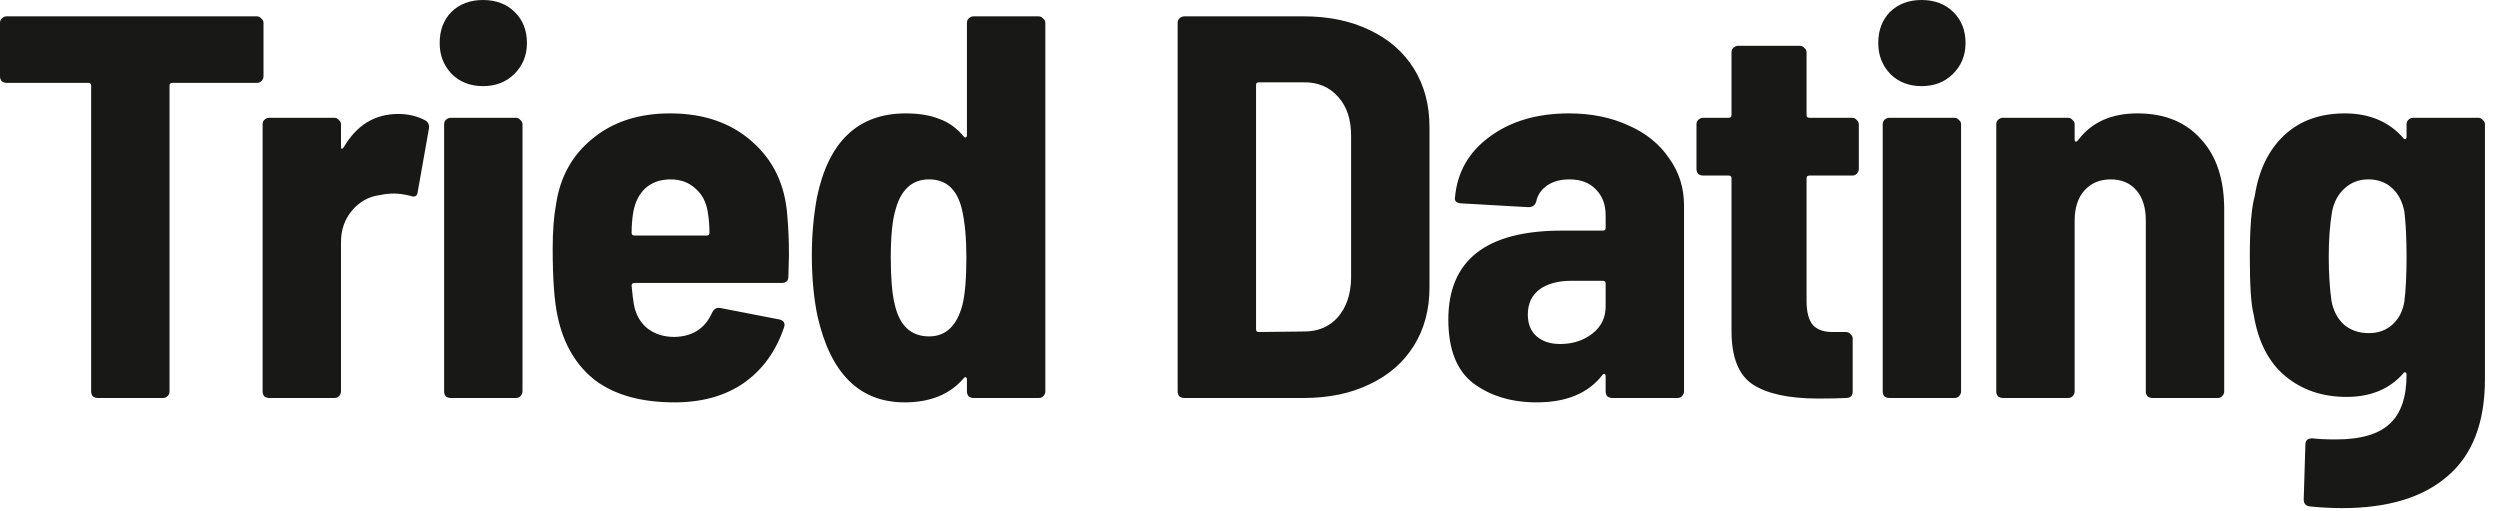 <?xml version="1.0" encoding="utf-8"?>
<svg xmlns="http://www.w3.org/2000/svg" fill="none" height="100%" overflow="visible" preserveAspectRatio="none" style="display: block;" viewBox="0 0 93 19" width="100%">
<path d="M9.554 0.608C9.623 0.608 9.678 0.635 9.719 0.69C9.774 0.73 9.802 0.784 9.802 0.852V2.839C9.802 2.907 9.774 2.968 9.719 3.022C9.678 3.062 9.623 3.083 9.554 3.083H6.411C6.342 3.083 6.307 3.117 6.307 3.184V14.562C6.307 14.63 6.28 14.69 6.224 14.745C6.183 14.785 6.128 14.805 6.059 14.805H3.64C3.571 14.805 3.509 14.785 3.453 14.745C3.412 14.69 3.391 14.63 3.391 14.562V3.184C3.391 3.117 3.357 3.083 3.288 3.083H0.248C0.179 3.083 0.117 3.062 0.062 3.022C0.021 2.968 0 2.907 0 2.839V0.852C0 0.784 0.021 0.73 0.062 0.69C0.117 0.635 0.179 0.608 0.248 0.608H9.554ZM14.815 4.239C15.187 4.239 15.525 4.32 15.828 4.482C15.938 4.55 15.98 4.658 15.952 4.807L15.539 7.139C15.525 7.301 15.428 7.349 15.249 7.281C15.028 7.227 14.829 7.2 14.649 7.2C14.484 7.2 14.305 7.22 14.112 7.261C13.712 7.315 13.374 7.504 13.098 7.829C12.823 8.153 12.685 8.545 12.685 9.005V14.562C12.685 14.63 12.657 14.69 12.602 14.745C12.561 14.785 12.505 14.805 12.437 14.805H10.017C9.948 14.805 9.886 14.785 9.831 14.745C9.79 14.69 9.769 14.63 9.769 14.562V4.624C9.769 4.557 9.79 4.502 9.831 4.462C9.886 4.408 9.948 4.381 10.017 4.381H12.437C12.505 4.381 12.561 4.408 12.602 4.462C12.657 4.502 12.685 4.557 12.685 4.624V5.435C12.685 5.489 12.692 5.523 12.705 5.537C12.733 5.537 12.761 5.516 12.788 5.476C13.271 4.651 13.946 4.239 14.815 4.239ZM17.969 3.204C17.5 3.204 17.114 3.056 16.811 2.758C16.507 2.447 16.356 2.062 16.356 1.602C16.356 1.129 16.5 0.744 16.79 0.446C17.093 0.149 17.486 0 17.969 0C18.451 0 18.844 0.149 19.147 0.446C19.451 0.744 19.602 1.129 19.602 1.602C19.602 2.062 19.444 2.447 19.127 2.758C18.823 3.056 18.437 3.204 17.969 3.204ZM16.769 14.805C16.7 14.805 16.638 14.785 16.583 14.745C16.542 14.69 16.521 14.63 16.521 14.562V4.624C16.521 4.557 16.542 4.502 16.583 4.462C16.638 4.408 16.7 4.381 16.769 4.381H19.189C19.258 4.381 19.313 4.408 19.354 4.462C19.409 4.502 19.437 4.557 19.437 4.624V14.562C19.437 14.63 19.409 14.69 19.354 14.745C19.313 14.785 19.258 14.805 19.189 14.805H16.769ZM29.287 8.011C29.328 8.457 29.349 8.951 29.349 9.492L29.328 10.283C29.328 10.445 29.245 10.526 29.08 10.526H23.6C23.531 10.526 23.496 10.56 23.496 10.627C23.524 10.938 23.552 11.168 23.579 11.317C23.648 11.695 23.813 11.993 24.075 12.209C24.351 12.426 24.689 12.534 25.089 12.534C25.764 12.52 26.233 12.216 26.495 11.621C26.564 11.486 26.667 11.432 26.805 11.459L28.997 11.885C29.163 11.925 29.218 12.027 29.163 12.189C28.859 13.081 28.356 13.771 27.653 14.258C26.964 14.731 26.109 14.968 25.089 14.968C23.862 14.968 22.883 14.697 22.152 14.156C21.435 13.602 20.966 12.811 20.746 11.783C20.622 11.229 20.56 10.384 20.56 9.248C20.56 8.599 20.601 8.052 20.684 7.605C20.836 6.578 21.291 5.76 22.049 5.151C22.807 4.529 23.765 4.218 24.923 4.218C26.178 4.218 27.198 4.57 27.984 5.273C28.77 5.963 29.204 6.875 29.287 8.011ZM24.944 6.673C24.572 6.673 24.262 6.781 24.013 6.997C23.779 7.213 23.627 7.511 23.558 7.889C23.517 8.133 23.496 8.39 23.496 8.66C23.496 8.728 23.531 8.761 23.6 8.761H26.288C26.357 8.761 26.392 8.728 26.392 8.66C26.392 8.39 26.371 8.133 26.329 7.889C26.274 7.524 26.123 7.234 25.875 7.017C25.626 6.787 25.316 6.673 24.944 6.673ZM35.97 0.852C35.97 0.784 35.991 0.73 36.032 0.69C36.087 0.635 36.149 0.608 36.218 0.608H38.638C38.706 0.608 38.762 0.635 38.803 0.69C38.858 0.73 38.886 0.784 38.886 0.852V14.562C38.886 14.63 38.858 14.69 38.803 14.745C38.762 14.785 38.706 14.805 38.638 14.805H36.218C36.149 14.805 36.087 14.785 36.032 14.745C35.991 14.69 35.97 14.63 35.97 14.562V14.116C35.97 14.075 35.956 14.048 35.928 14.035C35.901 14.021 35.873 14.035 35.846 14.075C35.336 14.67 34.605 14.968 33.654 14.968C31.972 14.968 30.89 13.893 30.407 11.743C30.269 11.067 30.2 10.316 30.2 9.492C30.2 8.761 30.262 8.052 30.387 7.362C30.814 5.266 31.917 4.218 33.695 4.218C34.178 4.218 34.591 4.286 34.936 4.421C35.281 4.543 35.584 4.759 35.846 5.07C35.873 5.111 35.901 5.124 35.928 5.111C35.956 5.097 35.97 5.07 35.97 5.03V0.852ZM35.804 11.337C35.901 10.945 35.949 10.357 35.949 9.573C35.949 8.856 35.894 8.261 35.784 7.788C35.605 7.044 35.198 6.673 34.564 6.673C34.247 6.673 33.985 6.767 33.778 6.956C33.571 7.146 33.419 7.416 33.323 7.768C33.199 8.16 33.137 8.761 33.137 9.573C33.137 10.343 33.185 10.925 33.282 11.317C33.461 12.115 33.888 12.514 34.564 12.514C35.184 12.514 35.598 12.121 35.804 11.337ZM44.057 14.805C43.988 14.805 43.926 14.785 43.871 14.745C43.83 14.69 43.809 14.63 43.809 14.562V0.852C43.809 0.784 43.83 0.73 43.871 0.69C43.926 0.635 43.988 0.608 44.057 0.608H48.503C49.427 0.608 50.24 0.777 50.943 1.115C51.66 1.453 52.212 1.933 52.598 2.555C52.984 3.177 53.177 3.901 53.177 4.726V10.688C53.177 11.513 52.984 12.236 52.598 12.858C52.212 13.48 51.66 13.96 50.943 14.298C50.24 14.636 49.427 14.805 48.503 14.805H44.057ZM46.725 12.25C46.725 12.318 46.759 12.351 46.828 12.351L48.524 12.331C49.034 12.331 49.448 12.155 49.765 11.804C50.082 11.439 50.247 10.959 50.261 10.364V5.05C50.261 4.442 50.102 3.962 49.785 3.61C49.468 3.245 49.048 3.062 48.524 3.062H46.828C46.759 3.062 46.725 3.096 46.725 3.164V12.25ZM58.365 4.218C59.192 4.218 59.93 4.367 60.578 4.665C61.226 4.949 61.729 5.354 62.087 5.882C62.46 6.395 62.646 6.983 62.646 7.646V14.562C62.646 14.63 62.618 14.69 62.563 14.745C62.522 14.785 62.467 14.805 62.398 14.805H59.978C59.909 14.805 59.847 14.785 59.792 14.745C59.751 14.69 59.73 14.63 59.73 14.562V13.994C59.73 13.954 59.716 13.927 59.689 13.913C59.661 13.899 59.633 13.913 59.606 13.954C59.082 14.63 58.269 14.968 57.166 14.968C56.228 14.968 55.443 14.731 54.808 14.258C54.188 13.784 53.878 12.993 53.878 11.885C53.878 9.681 55.284 8.579 58.096 8.579H59.627C59.696 8.579 59.73 8.545 59.73 8.478V8.011C59.73 7.605 59.606 7.281 59.358 7.038C59.123 6.794 58.8 6.673 58.386 6.673C58.055 6.673 57.779 6.747 57.559 6.896C57.338 7.044 57.2 7.247 57.145 7.504C57.104 7.639 57.007 7.707 56.856 7.707L54.353 7.565C54.285 7.565 54.222 7.545 54.167 7.504C54.126 7.463 54.112 7.409 54.126 7.342C54.209 6.409 54.636 5.658 55.408 5.091C56.194 4.509 57.18 4.218 58.365 4.218ZM58.034 12.797C58.503 12.797 58.903 12.669 59.234 12.412C59.565 12.155 59.73 11.817 59.73 11.398V10.546C59.73 10.479 59.696 10.445 59.627 10.445H58.469C57.959 10.445 57.559 10.553 57.269 10.769C56.98 10.986 56.835 11.297 56.835 11.702C56.835 12.054 56.945 12.324 57.166 12.514C57.386 12.703 57.676 12.797 58.034 12.797ZM69.148 6.287C69.148 6.355 69.12 6.416 69.065 6.47C69.024 6.51 68.969 6.531 68.9 6.531H67.307C67.239 6.531 67.204 6.564 67.204 6.632V11.195C67.204 11.614 67.287 11.919 67.452 12.108C67.631 12.284 67.9 12.365 68.259 12.351H68.672C68.741 12.351 68.796 12.378 68.838 12.432C68.893 12.473 68.92 12.527 68.92 12.595V14.562C68.92 14.724 68.838 14.805 68.672 14.805C68.438 14.819 68.093 14.826 67.638 14.826C66.549 14.826 65.736 14.65 65.198 14.298C64.674 13.947 64.412 13.284 64.412 12.311V6.632C64.412 6.564 64.378 6.531 64.309 6.531H63.358C63.289 6.531 63.227 6.51 63.172 6.47C63.13 6.416 63.109 6.355 63.109 6.287V4.624C63.109 4.557 63.13 4.502 63.172 4.462C63.227 4.408 63.289 4.381 63.358 4.381H64.309C64.378 4.381 64.412 4.347 64.412 4.279V1.947C64.412 1.879 64.433 1.825 64.474 1.785C64.529 1.731 64.591 1.704 64.66 1.704H66.956C67.025 1.704 67.08 1.731 67.121 1.785C67.176 1.825 67.204 1.879 67.204 1.947V4.279C67.204 4.347 67.239 4.381 67.307 4.381H68.9C68.969 4.381 69.024 4.408 69.065 4.462C69.12 4.502 69.148 4.557 69.148 4.624V6.287ZM71.484 3.204C71.015 3.204 70.629 3.056 70.326 2.758C70.023 2.447 69.871 2.062 69.871 1.602C69.871 1.129 70.016 0.744 70.305 0.446C70.609 0.149 71.001 0 71.484 0C71.966 0 72.359 0.149 72.662 0.446C72.966 0.744 73.118 1.129 73.118 1.602C73.118 2.062 72.959 2.447 72.642 2.758C72.339 3.056 71.952 3.204 71.484 3.204ZM70.285 14.805C70.215 14.805 70.154 14.785 70.098 14.745C70.057 14.69 70.037 14.63 70.037 14.562V4.624C70.037 4.557 70.057 4.502 70.098 4.462C70.154 4.408 70.215 4.381 70.285 4.381H72.704C72.773 4.381 72.828 4.408 72.869 4.462C72.925 4.502 72.952 4.557 72.952 4.624V14.562C72.952 14.63 72.925 14.69 72.869 14.745C72.828 14.785 72.773 14.805 72.704 14.805H70.285ZM79.514 4.218C80.52 4.218 81.306 4.536 81.871 5.172C82.451 5.794 82.74 6.666 82.74 7.788V14.562C82.74 14.63 82.712 14.69 82.657 14.745C82.616 14.785 82.561 14.805 82.492 14.805H80.072C80.003 14.805 79.941 14.785 79.886 14.745C79.845 14.69 79.824 14.63 79.824 14.562V8.194C79.824 7.72 79.707 7.349 79.473 7.078C79.238 6.808 78.921 6.673 78.521 6.673C78.108 6.673 77.777 6.814 77.529 7.098C77.294 7.369 77.177 7.741 77.177 8.214V14.562C77.177 14.63 77.15 14.69 77.094 14.745C77.053 14.785 76.998 14.805 76.929 14.805H74.51C74.44 14.805 74.379 14.785 74.323 14.745C74.282 14.69 74.261 14.63 74.261 14.562V4.624C74.261 4.557 74.282 4.502 74.323 4.462C74.379 4.408 74.44 4.381 74.51 4.381H76.929C76.998 4.381 77.053 4.408 77.094 4.462C77.15 4.502 77.177 4.557 77.177 4.624V5.192C77.177 5.233 77.191 5.26 77.218 5.273C77.246 5.273 77.281 5.246 77.322 5.192C77.818 4.543 78.549 4.218 79.514 4.218ZM89.524 4.624C89.524 4.557 89.545 4.502 89.586 4.462C89.641 4.408 89.703 4.381 89.772 4.381H92.192C92.26 4.381 92.316 4.408 92.357 4.462C92.412 4.502 92.44 4.557 92.44 4.624V14.095C92.44 15.718 91.978 16.921 91.055 17.706C90.145 18.503 88.835 18.902 87.126 18.902C86.753 18.902 86.36 18.882 85.946 18.841C85.781 18.828 85.698 18.74 85.698 18.578L85.761 16.529C85.761 16.381 85.85 16.306 86.029 16.306C86.236 16.333 86.525 16.347 86.898 16.347C87.822 16.347 88.49 16.151 88.904 15.758C89.317 15.38 89.524 14.771 89.524 13.933C89.524 13.893 89.51 13.866 89.483 13.852C89.455 13.839 89.428 13.852 89.4 13.893C88.89 14.474 88.187 14.765 87.291 14.765C86.394 14.765 85.637 14.508 85.016 13.994C84.396 13.48 84.002 12.716 83.837 11.702C83.74 11.351 83.693 10.634 83.693 9.552C83.693 8.471 83.754 7.714 83.879 7.281C84.03 6.321 84.396 5.571 84.975 5.03C85.554 4.489 86.305 4.218 87.228 4.218C88.138 4.218 88.863 4.523 89.4 5.131C89.428 5.172 89.455 5.185 89.483 5.172C89.51 5.158 89.524 5.131 89.524 5.091V4.624ZM89.442 11.216C89.496 10.783 89.524 10.229 89.524 9.552C89.524 8.863 89.496 8.302 89.442 7.869C89.372 7.504 89.221 7.213 88.987 6.997C88.752 6.781 88.455 6.673 88.097 6.673C87.752 6.673 87.456 6.787 87.208 7.017C86.973 7.234 86.822 7.518 86.753 7.869C86.671 8.356 86.629 8.917 86.629 9.552C86.629 10.147 86.663 10.695 86.732 11.195C86.801 11.56 86.953 11.851 87.187 12.067C87.435 12.284 87.746 12.392 88.118 12.392C88.476 12.392 88.773 12.284 89.007 12.067C89.241 11.851 89.386 11.567 89.442 11.216Z" fill="#181816" id="Vector"/>
</svg>